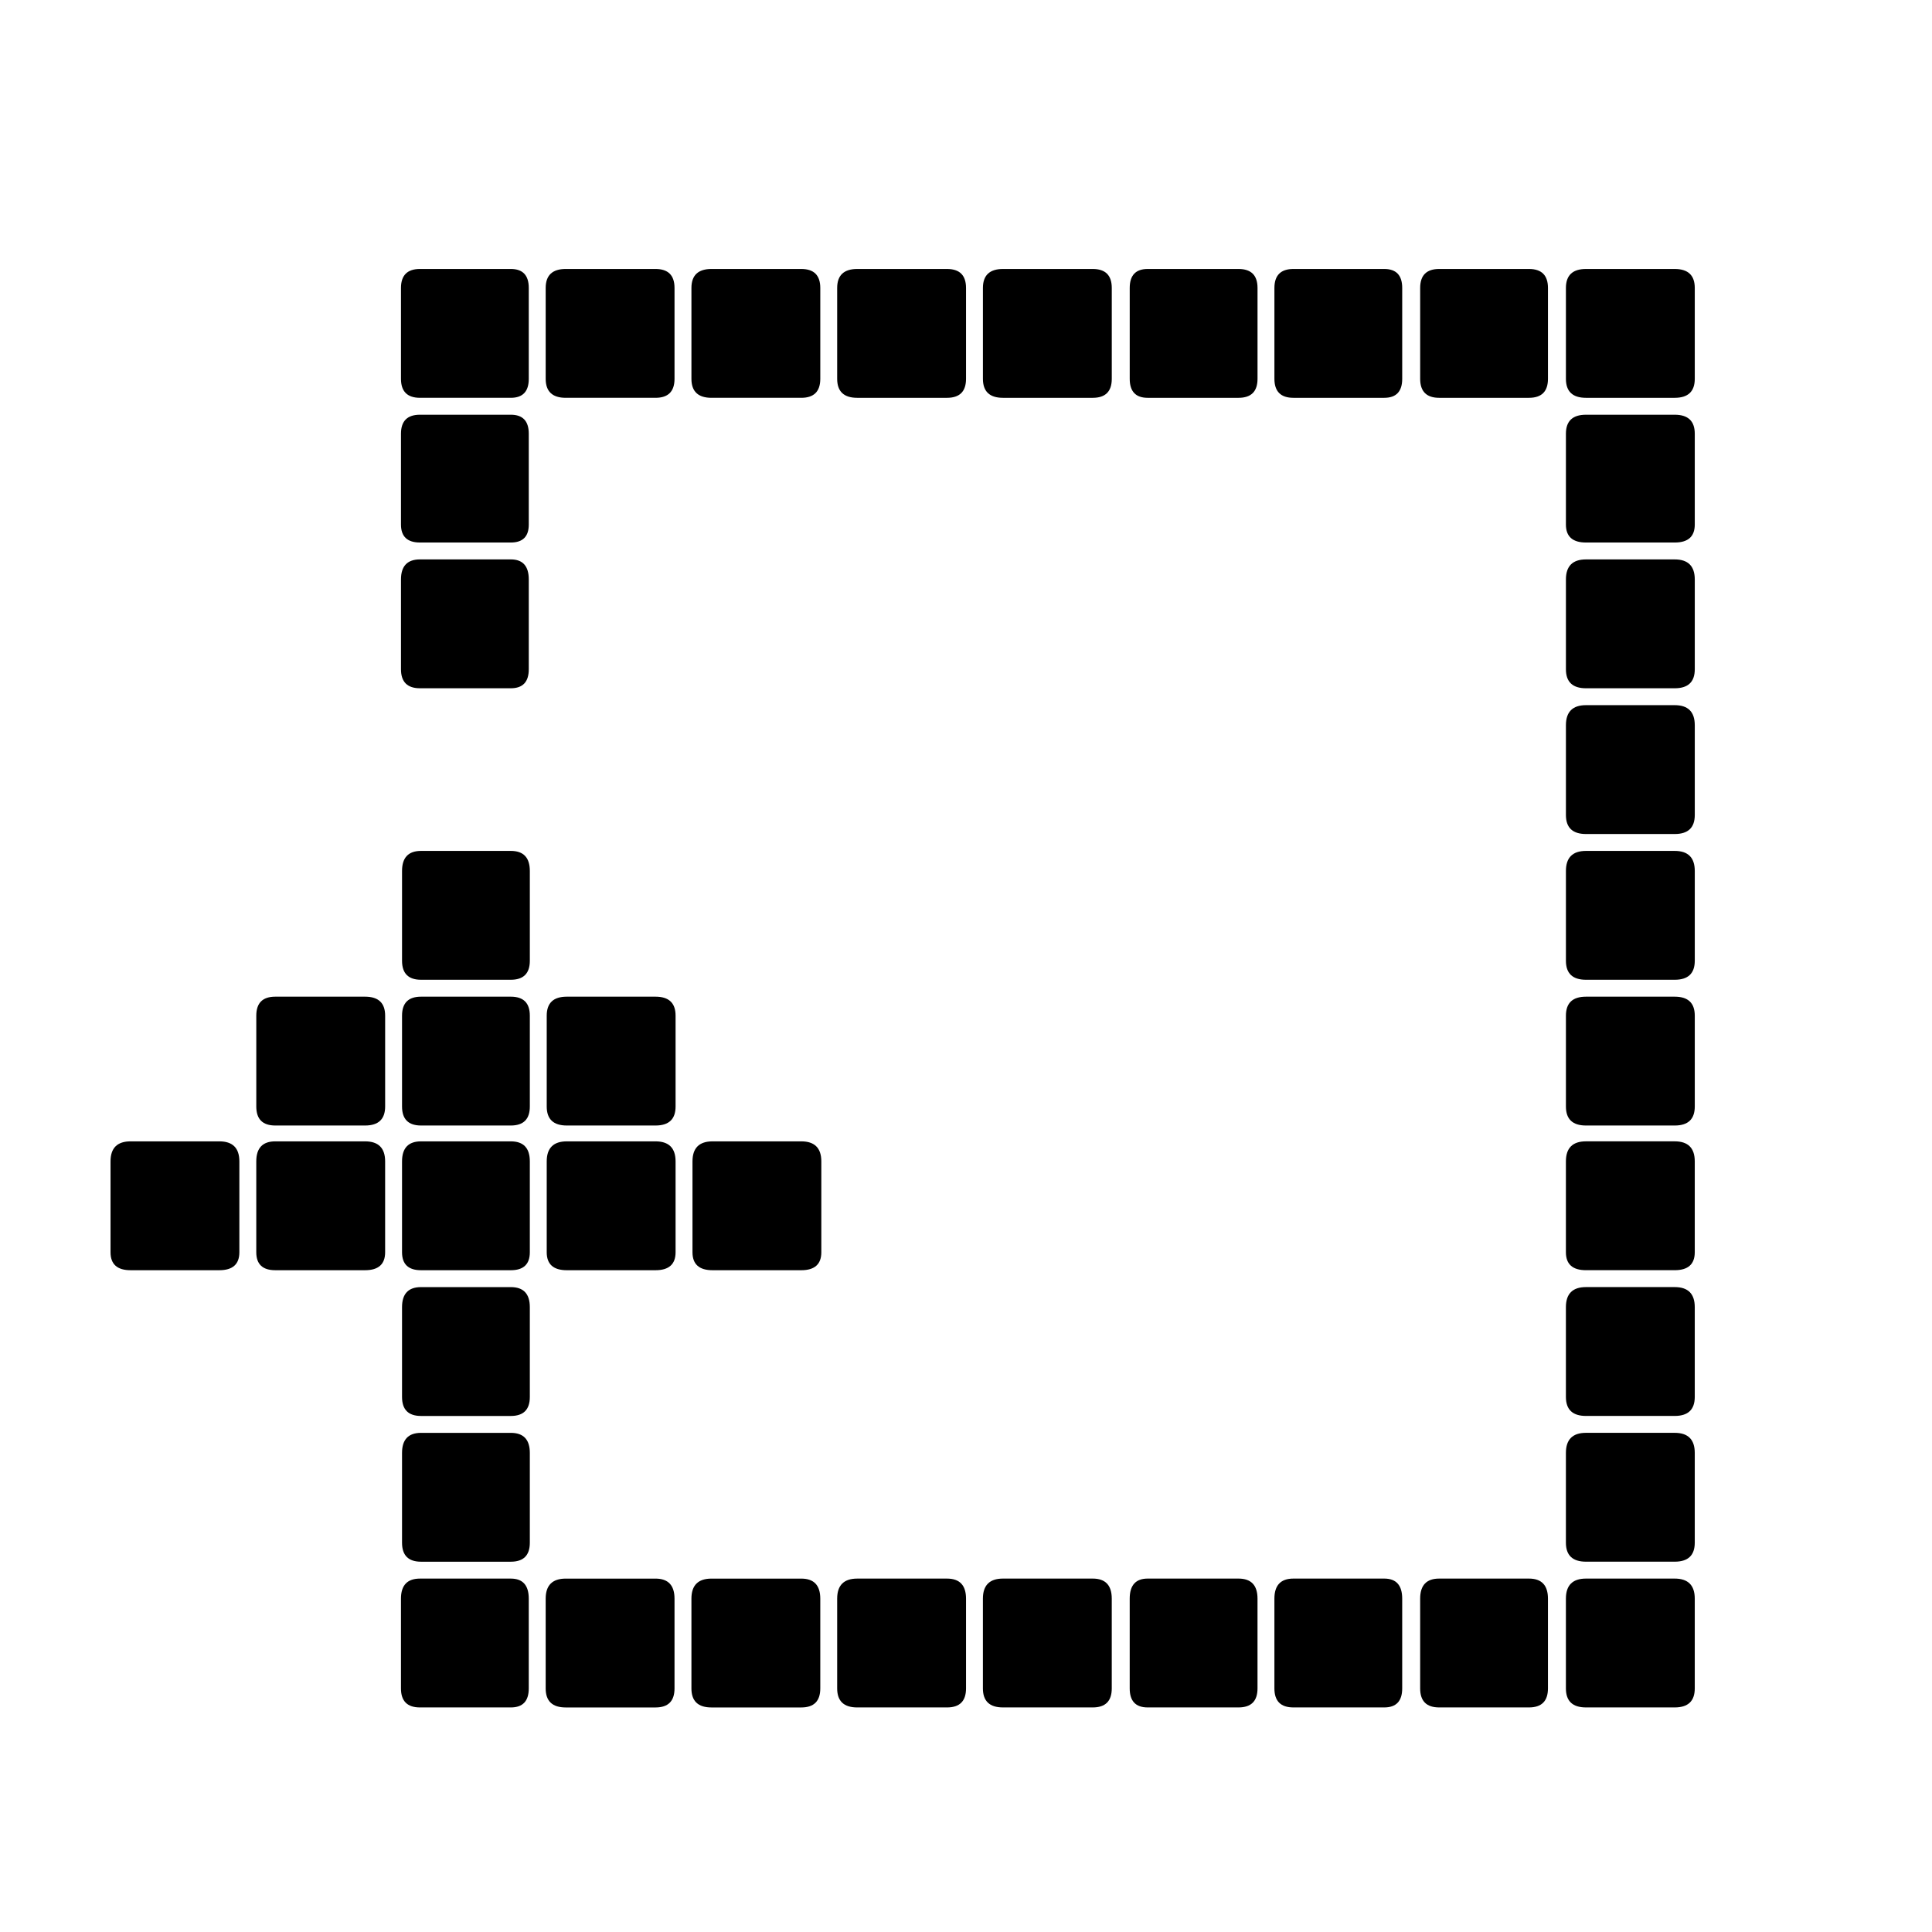 <?xml version="1.0" encoding="UTF-8"?>
<!-- Uploaded to: SVG Find, www.svgrepo.com, Generator: SVG Find Mixer Tools -->
<svg fill="#000000" width="800px" height="800px" version="1.1" viewBox="144 144 512 512" xmlns="http://www.w3.org/2000/svg">
 <path d="m481.73 567.66v23.789c0 3.359 1.68 5.039 5.039 5.039h24.07c3.172 0 4.758-1.68 4.758-5.039v-23.789c0-3.547-1.586-5.32-4.758-5.32h-24.07c-3.359 0-5.039 1.773-5.039 5.32m-9.516-5.32h-24.07c-3.172 0-4.758 1.773-4.758 5.32v23.789c0 3.359 1.586 5.039 4.758 5.039h24.07c3.359 0 5.039-1.68 5.039-5.039v-23.789c0-3.547-1.68-5.32-5.039-5.32m-38.625 0h-23.793c-3.543 0-5.316 1.773-5.316 5.32v23.789c0 3.359 1.773 5.039 5.316 5.039h23.793c3.359 0 5.039-1.68 5.039-5.039v-23.789c0-3.547-1.68-5.32-5.039-5.32m115.6 0h-23.793c-3.359 0-5.039 1.773-5.039 5.32v23.789c0 3.359 1.68 5.039 5.039 5.039h23.793c3.356 0 5.035-1.68 5.035-5.039v-23.789c0-3.547-1.68-5.32-5.035-5.32m38.625 0h-23.512c-3.547 0-5.32 1.773-5.32 5.32v23.789c0 3.359 1.773 5.039 5.32 5.039h23.512c3.543 0 5.316-1.68 5.316-5.039v-23.789c0-3.547-1.773-5.32-5.316-5.32m5.316-33.305c0-3.547-1.773-5.32-5.316-5.32h-23.512c-3.547 0-5.32 1.773-5.32 5.32v23.789c0 3.359 1.773 5.039 5.32 5.039h23.512c3.543 0 5.316-1.68 5.316-5.039v-23.789m-28.828-43.945c-3.547 0-5.32 1.773-5.32 5.32v23.789c0 3.359 1.773 5.039 5.32 5.039h23.512c3.543 0 5.316-1.68 5.316-5.039v-23.789c0-3.547-1.773-5.32-5.316-5.32h-23.512m28.828-33.309c0-3.543-1.773-5.316-5.316-5.316h-23.512c-3.547 0-5.32 1.773-5.32 5.316v24.074c0 3.172 1.773 4.758 5.32 4.758h23.512c3.543 0 5.316-1.586 5.316-4.758v-24.074m-227.27 139.67c0 3.359 1.773 5.039 5.316 5.039h23.793c3.359 0 5.039-1.68 5.039-5.039v-23.789c0-3.547-1.68-5.32-5.039-5.32h-23.793c-3.543 0-5.316 1.773-5.316 5.32v23.789m-115.6 0c0 3.359 1.68 5.039 5.039 5.039h24.07c3.172 0 4.758-1.68 4.758-5.039v-23.789c0-3.547-1.586-5.32-4.758-5.32h-24.07c-3.359 0-5.039 1.773-5.039 5.32v23.789m-42.824-115.59v-24.074c0-3.543-1.77-5.316-5.316-5.316h-23.512c-3.543 0-5.316 1.773-5.316 5.316v24.074c0 3.172 1.773 4.758 5.316 4.758h23.512c3.547 0 5.316-1.586 5.316-4.758m38.629-24.074c0-3.543-1.773-5.316-5.32-5.316h-23.789c-3.359 0-5.039 1.773-5.039 5.316v24.074c0 3.172 1.68 4.758 5.039 4.758h23.789c3.547 0 5.32-1.586 5.32-4.758v-24.074m110.28 110.56h-23.793c-3.543 0-5.316 1.773-5.316 5.32v23.789c0 3.359 1.773 5.039 5.316 5.039h23.793c3.359 0 5.039-1.68 5.039-5.039v-23.789c0-3.547-1.68-5.32-5.039-5.32m-38.625 0h-23.793c-3.543 0-5.316 1.773-5.316 5.32v23.789c0 3.359 1.773 5.039 5.316 5.039h23.793c3.356 0 5.035-1.68 5.035-5.039v-23.789c0-3.547-1.68-5.32-5.035-5.32m-38.348-4.477c3.359 0 5.039-1.68 5.039-5.039v-23.789c0-3.547-1.68-5.32-5.039-5.32h-23.789c-3.359 0-5.039 1.773-5.039 5.32v23.789c0 3.359 1.68 5.039 5.039 5.039h23.789m5.039-67.453c0-3.547-1.68-5.32-5.039-5.32h-23.789c-3.359 0-5.039 1.773-5.039 5.32v23.789c0 3.359 1.68 5.039 5.039 5.039h23.789c3.359 0 5.039-1.68 5.039-5.039v-23.789m0-38.629c0-3.543-1.68-5.316-5.039-5.316h-23.789c-3.359 0-5.039 1.773-5.039 5.316v24.074c0 3.172 1.68 4.758 5.039 4.758h23.789c3.359 0 5.039-1.586 5.039-4.758v-24.074m38.625 24.074v-24.074c0-3.543-1.773-5.316-5.316-5.316h-23.512c-3.547 0-5.32 1.773-5.32 5.316v24.074c0 3.172 1.773 4.758 5.32 4.758h23.512c3.543 0 5.316-1.586 5.316-4.758m38.625-24.074c0-3.543-1.773-5.316-5.316-5.316h-23.512c-3.547 0-5.316 1.773-5.316 5.316v24.074c0 3.172 1.77 4.758 5.316 4.758h23.512c3.543 0 5.316-1.586 5.316-4.758v-24.074m-43.941-43.66h-23.512c-3.547 0-5.32 1.676-5.32 5.035v24.07c0 3.359 1.773 5.039 5.32 5.039h23.512c3.543 0 5.316-1.68 5.316-5.039v-24.07c0-3.359-1.773-5.035-5.316-5.035m-71.652 5.035c0-3.359-1.773-5.035-5.32-5.035h-23.789c-3.359 0-5.039 1.676-5.039 5.035v24.07c0 3.359 1.68 5.039 5.039 5.039h23.789c3.547 0 5.32-1.68 5.32-5.039v-24.07m9.516-43.664c-3.359 0-5.039 1.773-5.039 5.32v23.789c0 3.359 1.68 5.039 5.039 5.039h23.789c3.359 0 5.039-1.68 5.039-5.039v-23.789c0-3.547-1.68-5.32-5.039-5.32h-23.789m0 38.629c-3.359 0-5.039 1.676-5.039 5.035v24.07c0 3.359 1.68 5.039 5.039 5.039h23.789c3.359 0 5.039-1.68 5.039-5.039v-24.07c0-3.359-1.68-5.035-5.039-5.035h-23.789m-0.281-115.88c-3.359 0-5.039 1.773-5.039 5.32v23.789c0 3.359 1.68 5.039 5.039 5.039h24.07c3.172 0 4.758-1.68 4.758-5.039v-23.789c0-3.547-1.586-5.32-4.758-5.32h-24.07m28.828-33.305c0-3.359-1.586-5.039-4.758-5.039h-24.07c-3.359 0-5.039 1.68-5.039 5.039v24.07c0 3.172 1.68 4.758 5.039 4.758h24.07c3.172 0 4.758-1.586 4.758-4.758v-24.07m0-14.555v-24.074c0-3.356-1.586-5.035-4.758-5.035h-24.07c-3.359 0-5.039 1.68-5.039 5.035v24.074c0 3.356 1.68 5.035 5.039 5.035h24.07c3.172 0 4.758-1.68 4.758-5.035m33.59-29.109h-23.793c-3.543 0-5.316 1.68-5.316 5.035v24.074c0 3.356 1.773 5.035 5.316 5.035h23.793c3.356 0 5.035-1.68 5.035-5.035v-24.074c0-3.356-1.68-5.035-5.035-5.035m38.625 0h-23.793c-3.543 0-5.316 1.68-5.316 5.035v24.074c0 3.356 1.773 5.035 5.316 5.035h23.793c3.359 0 5.039-1.68 5.039-5.035v-24.074c0-3.356-1.68-5.035-5.039-5.035m207.96 192.85c-3.547 0-5.32 1.676-5.32 5.035v24.07c0 3.359 1.773 5.039 5.32 5.039h23.512c3.543 0 5.316-1.68 5.316-5.039v-24.07c0-3.359-1.773-5.035-5.316-5.035h-23.512m28.828-33.309c0-3.547-1.773-5.32-5.316-5.32h-23.512c-3.547 0-5.32 1.773-5.32 5.32v23.789c0 3.359 1.773 5.039 5.32 5.039h23.512c3.543 0 5.316-1.68 5.316-5.039v-23.789m-28.828-43.945c-3.547 0-5.32 1.773-5.32 5.32v23.789c0 3.359 1.773 5.039 5.32 5.039h23.512c3.543 0 5.316-1.68 5.316-5.039v-23.789c0-3.547-1.773-5.32-5.316-5.32h-23.512m28.828-33.305c0-3.547-1.773-5.32-5.316-5.32h-23.512c-3.547 0-5.32 1.773-5.32 5.32v23.789c0 3.359 1.773 5.039 5.32 5.039h23.512c3.543 0 5.316-1.68 5.316-5.039v-23.789m-188.65-53.18c0 3.356 1.773 5.035 5.316 5.035h23.793c3.359 0 5.039-1.68 5.039-5.035v-24.074c0-3.356-1.68-5.035-5.039-5.035h-23.793c-3.543 0-5.316 1.68-5.316 5.035v24.074m-9.516 5.035c3.359 0 5.039-1.68 5.039-5.035v-24.074c0-3.356-1.68-5.035-5.039-5.035h-23.793c-3.543 0-5.316 1.68-5.316 5.035v24.074c0 3.356 1.773 5.035 5.316 5.035h23.793m77.25-34.145h-24.07c-3.172 0-4.758 1.68-4.758 5.035v24.074c0 3.356 1.586 5.035 4.758 5.035h24.07c3.359 0 5.039-1.68 5.039-5.035v-24.074c0-3.356-1.68-5.035-5.039-5.035m92.086 38.625c-3.547 0-5.32 1.68-5.32 5.039v24.07c0 3.172 1.773 4.758 5.32 4.758h23.512c3.543 0 5.316-1.586 5.316-4.758v-24.07c0-3.359-1.773-5.039-5.316-5.039h-23.512m-43.945-33.59v24.074c0 3.356 1.68 5.035 5.039 5.035h23.793c3.356 0 5.035-1.68 5.035-5.035v-24.074c0-3.356-1.68-5.035-5.035-5.035h-23.793c-3.359 0-5.039 1.68-5.039 5.035m-4.758 24.074v-24.074c0-3.356-1.586-5.035-4.758-5.035h-24.07c-3.359 0-5.039 1.68-5.039 5.035v24.074c0 3.356 1.68 5.035 5.039 5.035h24.07c3.172 0 4.758-1.68 4.758-5.035m72.215-29.109h-23.512c-3.547 0-5.32 1.68-5.32 5.035v24.074c0 3.356 1.773 5.035 5.32 5.035h23.512c3.543 0 5.316-1.68 5.316-5.035v-24.074c0-3.356-1.773-5.035-5.316-5.035z"/>
</svg>